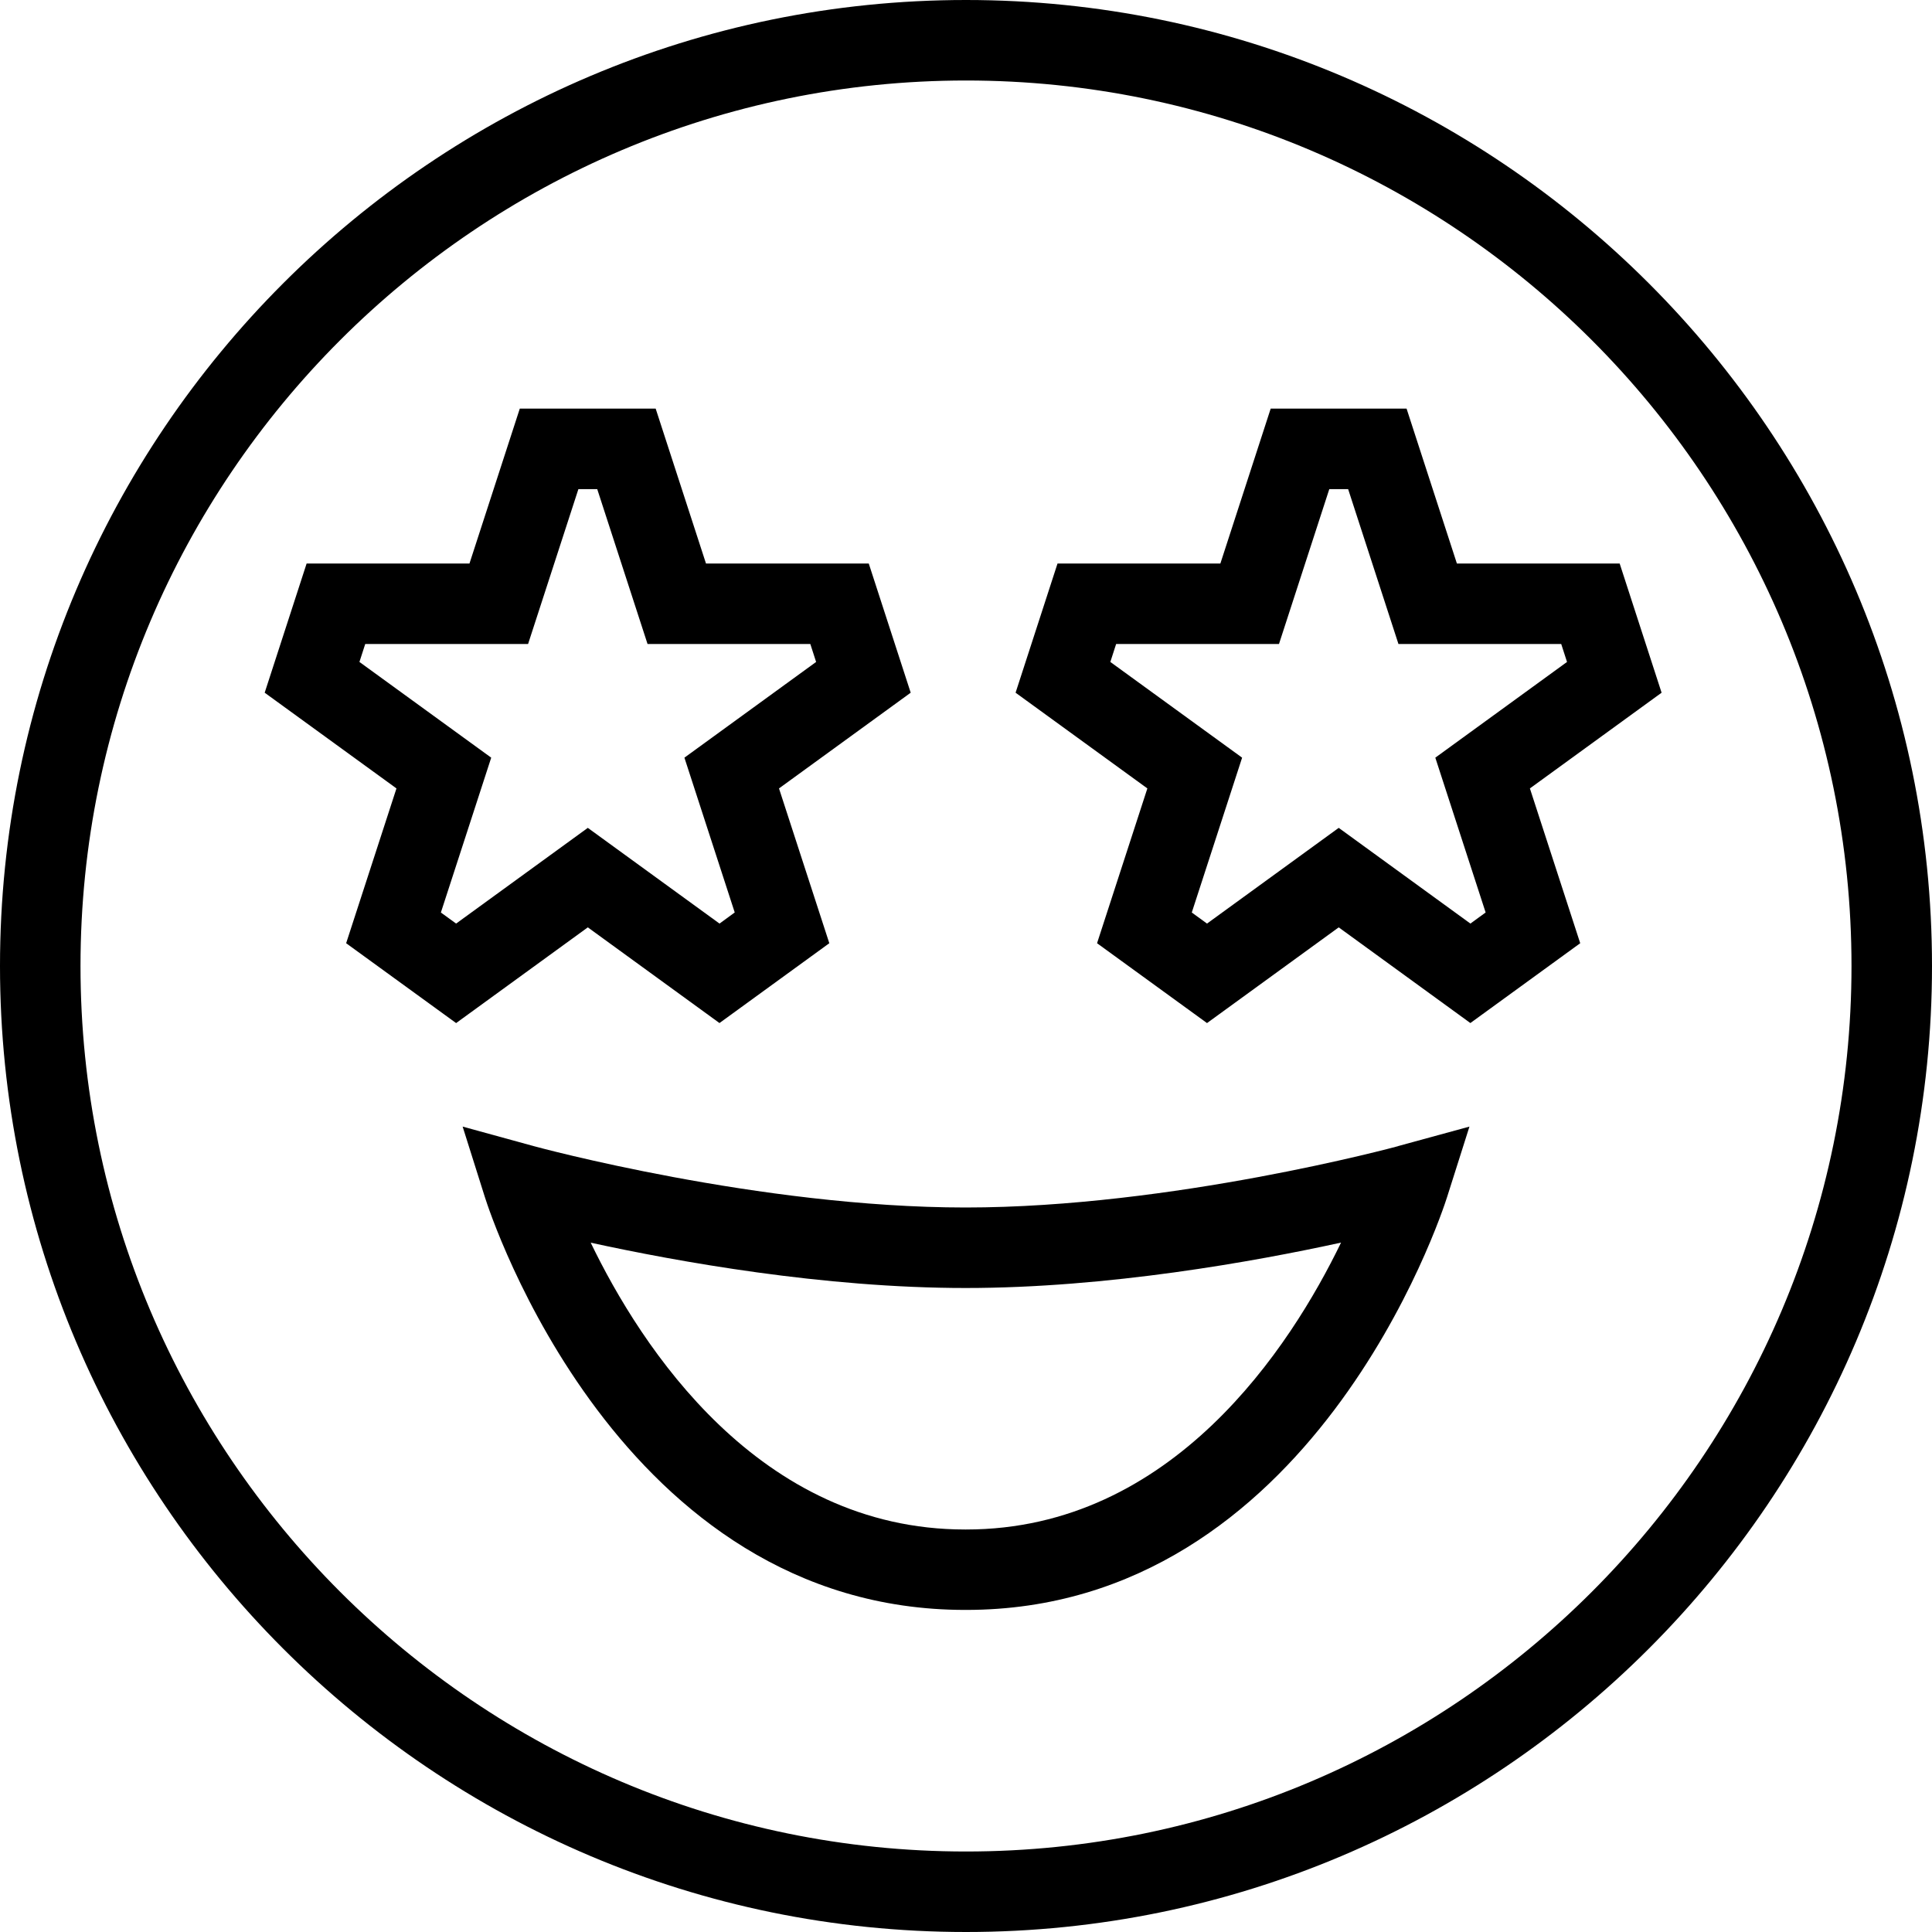 <svg xmlns="http://www.w3.org/2000/svg" id="Layer_1" data-name="Layer 1" width="512" height="512" viewBox="0 0 24 24"><path d="M12,0C5.383,0,0,5.383,0,12s5.383,12,12,12,12-5.383,12-12S18.617,0,12,0Zm0,23c-6.065,0-11-4.935-11-11S5.935,1,12,1s11,4.935,11,11-4.935,11-11,11Z"></path><path d="M17.368,14.238c-.028,.008-2.814,.762-5.373,.762s-5.335-.754-5.363-.762l-.885-.243,.276,.875c.066,.209,1.666,5.129,5.966,5.129h.012c4.299,0,5.909-4.919,5.975-5.128l.278-.876-.886,.242Zm-5.367,4.762h-.012c-2.565,0-4.028-2.273-4.651-3.563,1.077,.235,2.892,.563,4.657,.563s3.585-.328,4.664-.564c-.625,1.291-2.093,3.564-4.658,3.564Z"></path><path d="M18.266,12.709l-1.636-1.189-1.636,1.189-1.366-.992,.625-1.923-1.637-1.189,.521-1.605h2.023l.625-1.924h1.688l.625,1.924h2.022l.521,1.605-1.636,1.189,.625,1.923-1.365,.992Zm-3.462-1.374l.19,.138,1.636-1.189,1.636,1.189,.189-.138-.625-1.923,1.636-1.189-.072-.223h-2.022l-.625-1.924h-.234l-.625,1.924h-2.023l-.072,.223,1.637,1.189-.625,1.923Z"></path><path d="M8.938,12.709l-1.636-1.189-1.636,1.189-1.366-.992,.625-1.923-1.637-1.189,.521-1.605h2.023l.625-1.924h1.688l.625,1.924h2.022l.521,1.605-1.636,1.189,.625,1.923-1.365,.992Zm-3.462-1.374l.19,.138,1.636-1.189,1.636,1.189,.189-.138-.625-1.923,1.636-1.189-.072-.223h-2.022l-.625-1.924h-.234l-.625,1.924h-2.023l-.072,.223,1.637,1.189-.625,1.923Z"></path></svg>